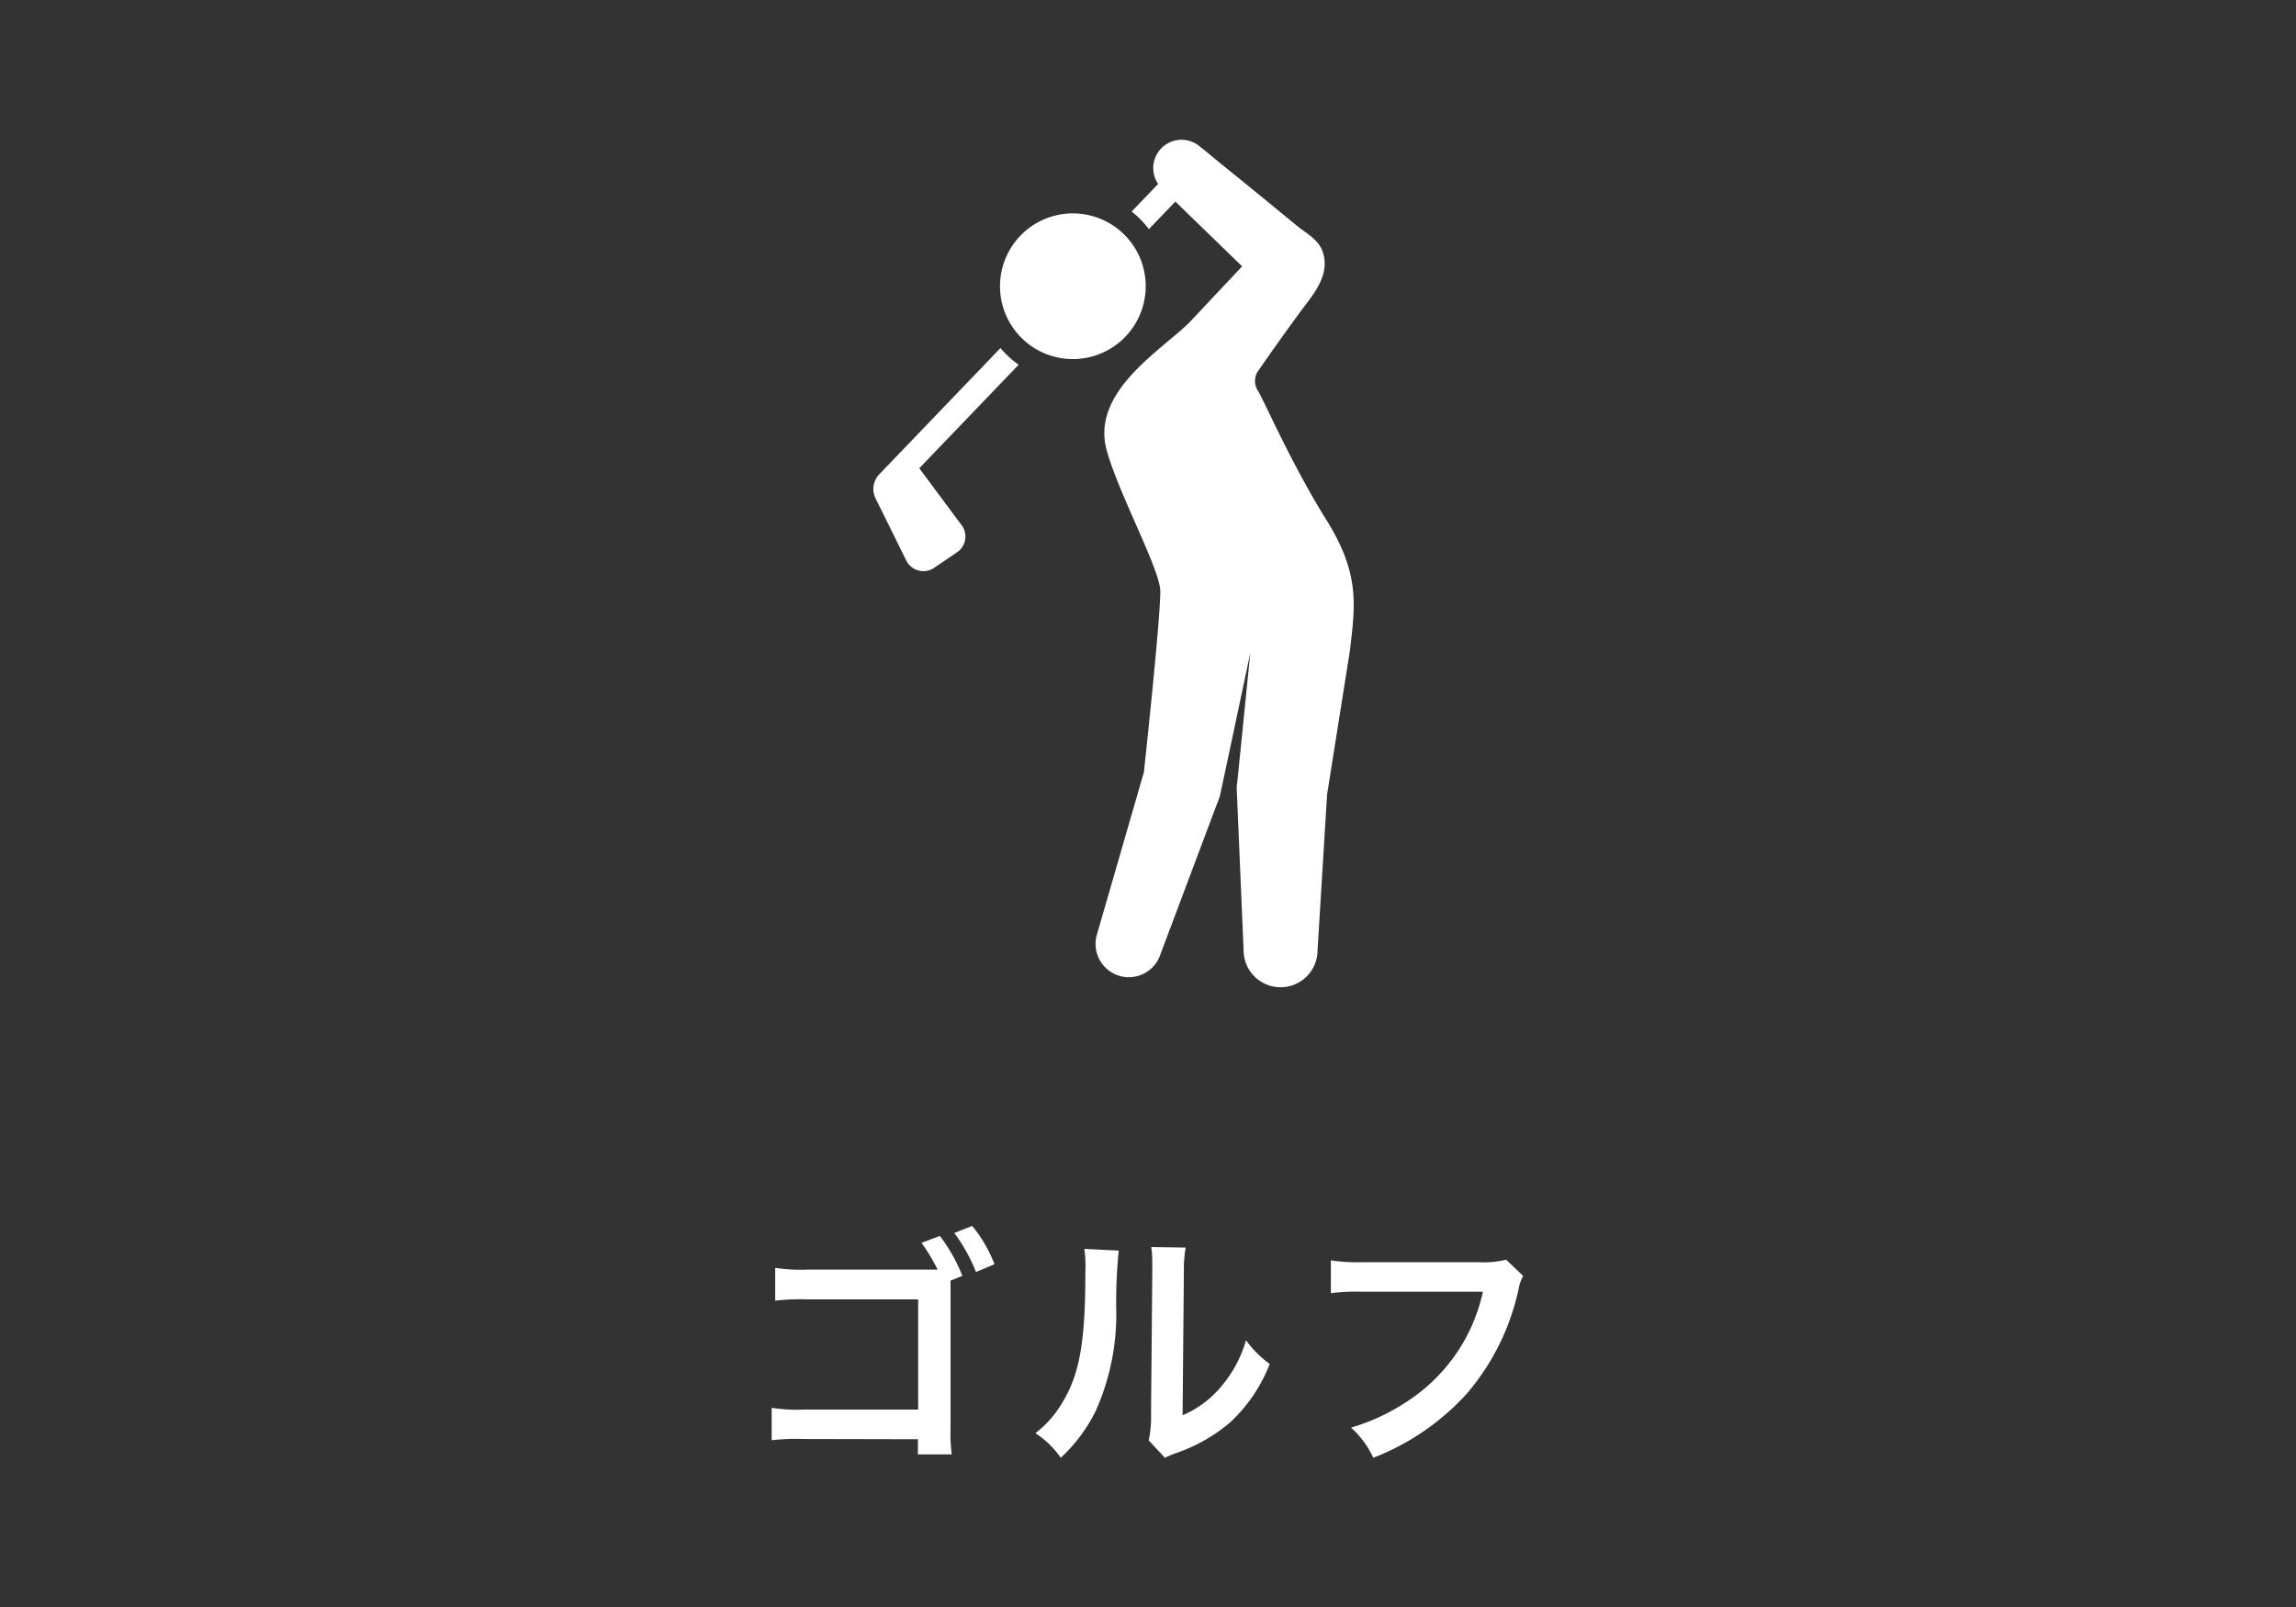 <svg xmlns="http://www.w3.org/2000/svg" xmlns:xlink="http://www.w3.org/1999/xlink" width="100" height="70" viewBox="0 0 100 70"><rect x="0" y="0" width="100" height="70" fill="#333333" stroke="none"/><defs><clipPath id="clip-cta_golf"><rect width="100" height="70"></rect></clipPath></defs><g id="cta_golf" clip-path="url(#clip-cta_golf)"><g id="&#x30B0;&#x30EB;&#x30FC;&#x30D7;_37983" data-name="&#x30B0;&#x30EB;&#x30FC;&#x30D7; 37983" transform="translate(0.5 -36)"><path id="&#x30D1;&#x30B9;_179614" data-name="&#x30D1;&#x30B9; 179614" d="M-8.085-7.425a7.356,7.356,0,0,0-.979-1.738l-.8.3a8.212,8.212,0,0,1,.7,1.166h-5.654a6.99,6.99,0,0,1-1.419-.077v1.43A9.751,9.751,0,0,1-14.828-6.4h4.818v4.8h-5.005a6.806,6.806,0,0,1-1.375-.077V-.264a9.105,9.105,0,0,1,1.353-.055l5.016.011v.66h1.474A6.867,6.867,0,0,1-8.6-.77V-7.216Zm1.4-.506A6.123,6.123,0,0,0-7.656-9.6l-.781.308a7.44,7.44,0,0,1,.946,1.7ZM-2.772-8.6a5.529,5.529,0,0,1,.044,1c0,3.08-.253,4.5-1.045,5.764A4.519,4.519,0,0,1-4.906-.572,3.915,3.915,0,0,1-3.8.5,7,7,0,0,0-2.277-1.54a10.3,10.3,0,0,0,.891-4.521,22.988,22.988,0,0,1,.11-2.464ZM.143-8.679a4.761,4.761,0,0,1,.044.726v.33l-.055,6.2a4.929,4.929,0,0,1-.1,1.166L.737.5A4.786,4.786,0,0,1,1.21.3a7.265,7.265,0,0,0,2.343-1.32A6.827,6.827,0,0,0,5.3-3.586,4.611,4.611,0,0,1,4.268-4.62,5.375,5.375,0,0,1,3.19-2.607,4.422,4.422,0,0,1,1.507-1.353l.055-6.259a5.961,5.961,0,0,1,.077-1.045Zm15.455.55a4.02,4.02,0,0,1-1.177.11H9.372A7.748,7.748,0,0,1,7.964-8.1v1.43A8.732,8.732,0,0,1,9.35-6.732h5.236a7.622,7.622,0,0,1-3.333,4.8A8.95,8.95,0,0,1,8.844-.814,4.048,4.048,0,0,1,9.812.5,10.71,10.71,0,0,0,13.9-2.31a10.34,10.34,0,0,0,2.255-4.609,1.654,1.654,0,0,1,.187-.5Z" transform="translate(49.5 99)" fill="#fff"></path><g id="&#x30B3;&#x3099;&#x30EB;&#x30D5;&#x306E;&#x7121;&#x6599;&#x30A2;&#x30A4;&#x30B3;&#x30F3;" transform="translate(-73.348 42.085)"><path id="&#x30D1;&#x30B9;_179608" data-name="&#x30D1;&#x30B9; 179608" d="M193.7,48.068a3.173,3.173,0,1,0-3.54,2.758A3.174,3.174,0,0,0,193.7,48.068Z" transform="translate(-70.976 -41.294)" fill="#fff"></path><path id="&#x30D1;&#x30B9;_179609" data-name="&#x30D1;&#x30B9; 179609" d="M255.179,16.565c-1.483-2.374-2.659-5.068-2.961-5.592a.8.8,0,0,1-.056-.838q.908-1.313,1.852-2.6c.544-.746,1.321-1.572,1.024-2.588-.17-.585-.688-.828-1.125-1.184-1.1-.9-2.193-1.8-3.3-2.692-.309-.249-.608-.51-.922-.753a1.232,1.232,0,0,0-1.841,1.61l-1.155,1.2a4.15,4.15,0,0,1,.752.768l1.153-1.2,2.907,2.821-2.3,2.448c-1.27,1.244-4.288,3.033-3.6,5.554.526,1.921,2.337,5.22,2.337,6.152,0,1.29-.707,7.807-.707,7.807,0,.025-.006.051-.009.077l-2.047,7.076a1.449,1.449,0,0,0,2.773.841l2.463-6.552a1.834,1.834,0,0,0,.088-.238l.027-.071c.037-.124,1.331-6.258,1.331-6.258l.058-.57-.619,6.152a2.03,2.03,0,0,0-.03.333l.3,7.041a1.61,1.61,0,1,0,3.22,0l.416-6.787.994-6.267C256.426,20.315,256.662,18.939,255.179,16.565Z" transform="translate(-124.56)" fill="#fff"></path><path id="&#x30D1;&#x30B9;_179610" data-name="&#x30D1;&#x30B9; 179610" d="M116.422,125.879l-5.279,5.5a.924.924,0,0,0-.161,1.049l1.338,2.706a.831.831,0,0,0,1.209.321l1-.678a.832.832,0,0,0,.157-1.241l-1.8-2.422,4.328-4.508A4.142,4.142,0,0,1,116.422,125.879Z" transform="translate(0 -116.803)" fill="#fff"></path></g></g></g></svg>